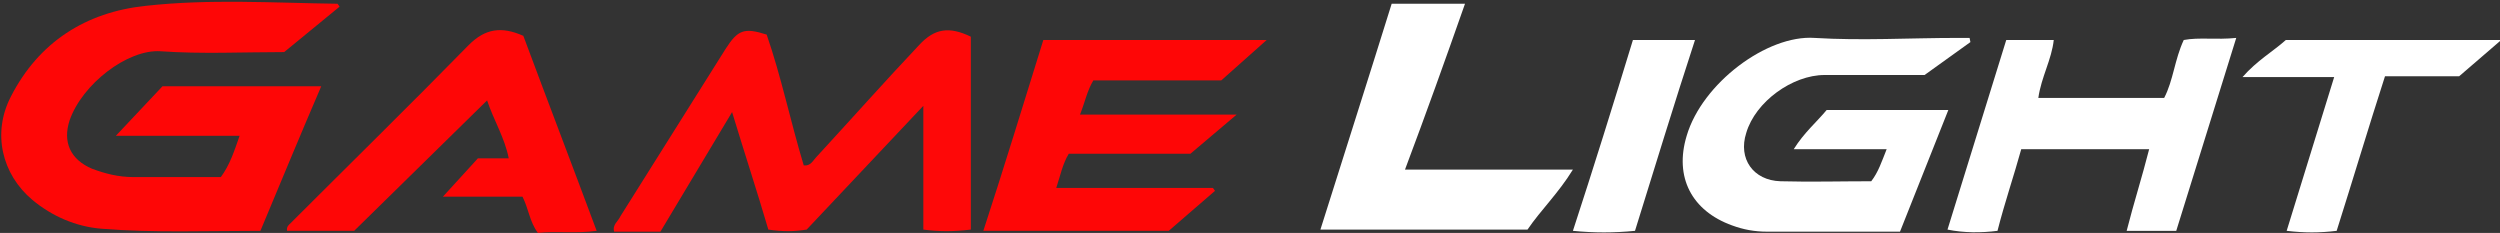 <?xml version="1.0" encoding="UTF-8"?>
<!-- Generator: Adobe Illustrator 27.0.1, SVG Export Plug-In . SVG Version: 6.00 Build 0)  -->
<svg xmlns="http://www.w3.org/2000/svg" xmlns:xlink="http://www.w3.org/1999/xlink" version="1.1" id="Layer_1" x="0px" y="0px" viewBox="0 0 600 55.9" style="enable-background:new 0 0 600 55.9;" xml:space="preserve">
<rect x="0" y="0" width="600" height="55.9" fill="#333333" stroke="none"/>
<style type="text/css">
	.st0{display:none;}
	.st1{display:inline;}
	.st2{fill-rule:evenodd;clip-rule:evenodd;fill:#FFFFFF;}
	.st3{fill-rule:evenodd;clip-rule:evenodd;fill:#ED0F00;}
	.st4{fill-rule:evenodd;clip-rule:evenodd;fill:#C8C8C8;}
	.st5{fill:#FE0606;}
	.st6{fill:#FE0808;}
	.st7{fill:#FFFFFF;}
</style>
<g class="st0">
	<g class="st1">
		<path class="st2" d="M266.2,27.8c-0.8,1.3-1.9,3.2-2.7,4.5h2.8C266.2,31,266.2,27.9,266.2,27.8z M303.7,17.1    c-0.4,1.4-0.8,2.8-1.1,4.2c-0.1,0.6-0.4,0.7-1,0.7c-3,0-6,0-9,0c-0.6,0-1.3,0.1-1.9,0.2c-0.5,0.1-1,0.5-1.2,0.9    c-0.3,0.6-0.5,1.3-0.4,1.9c0.1,0.7,1,0.8,1.6,0.9c1.5,0.1,3.1,0,4.6,0c0.7,0,1.4,0,2.1,0.2c2.5,0.4,3.8,1.9,3.4,4.3    c-0.3,1.7-0.7,3.3-1.3,4.9c-1.3,3.2-4.1,4.6-7.5,4.6c-2.8,0-5.6,0-8.5,0h-15.8c-0.4,0-0.8,0-1.2,0v-3.6c-1.7,0-3.2,0-4.8,0    c-0.2,0-0.4,0.3-0.6,0.5c-0.5,0.9-0.9,1.8-1.4,2.6c-0.1,0.2-0.4,0.4-0.7,0.4c-2.5,0-5,0-7.7,0c0.1-0.3,0.2-0.5,0.3-0.7    c2.7-4.4,5.3-8.8,8-13.1c0.3-0.5,0.6-0.6,1.2-0.6c1.3,0,2.7,0,4,0c0.3,0,0.5,0,0.9,0l-3.4-3.7h11.2l0.8,13.2c0.3,0,0.6,0,0.9,0    c4.3,0,8.6,0,12.9,0c0.5,0,1,0,1.5-0.1c0.5-0.1,1-0.3,1.4-0.5c0.8-0.5,1.2-1.6,1-2.3c-0.3-0.9-1.1-1-1.9-1c-1.8-0.1-3.5,0-5.3,0    c-0.6,0-1.2-0.1-1.8-0.2c-1.9-0.4-2.9-1.7-2.9-3.6c0.1-2.4,0.7-4.7,2-6.7c1.2-2,3-3.1,5.3-3.4c0.2,0,0.6,0,0.8-0.1L303.7,17.1    L303.7,17.1z M215.5,17.1c-0.4,1.6-0.7,3.1-1.2,4.7c-1.6,5.8-3.2,11.6-4.8,17.5c-0.1,0.2-0.1,0.5-0.2,0.7h-9.8l3.2-11.8l-0.2-0.1    l-7.2,8.8l-2.4-8.9h-0.2l-3.3,12h-9.7c0-0.2,0-0.4,0-0.5c1.5-5.6,3-11.1,4.5-16.7c0.3-0.6,0.5-0.8,1-0.8c2.2,0,4.4,0,6.7,0h0.8    l0.1-0.2l-6.9-4.7h9.9c0.8,3,1.6,6,2.4,9.2c0.3-0.3,0.5-0.5,0.6-0.7c0.8-1,1.6-2,2.4-2.9c1.5-1.8,3-3.7,4.4-5.6H215.5L215.5,17.1z     M371,21.8c-1,3.6-1.9,7.1-2.9,10.6c-0.6,2.3-1.3,4.6-1.9,6.9c-0.1,0.2-0.3,0.6-0.5,0.6c-2.5,0-5,0-7.6,0l2.5-9.2l-0.2-0.1    l-5.6,6.8l-1.9-6.9h-0.2c-0.2,0.8-0.5,1.6-0.7,2.4c-0.6,2.1-1.2,4.2-1.7,6.4c-0.1,0.5-0.3,0.7-0.9,0.7c-2.4,0-4.7,0-7.2,0    c0.1-0.3,0.1-0.6,0.2-0.8c1.2-4.3,2.4-8.6,3.5-12.9c0.1-0.4,0.3-0.6,0.8-0.6c1.7,0,3.3,0,5,0c0.3,0,0.6,0,0.9-0.2l-5.1-3.7    c0.4,0,0.5-0.1,0.7-0.1c2.1,0,4.2,0,6.2,0c0.6,0,0.8,0.2,0.9,0.7c0.5,2.2,1.1,4.3,1.7,6.6c0.3-0.3,0.4-0.5,0.6-0.7    c1.7-2.1,3.3-4.1,5-6.2c0.2-0.2,0.5-0.4,0.8-0.4c2.4,0,4.8,0,7.2,0C370.8,21.7,370.9,21.8,371,21.8 M255.3,21.8    c-0.3,1.2-0.6,2.4-1,3.5c-0.1,0.2-0.5,0.3-0.8,0.3c-2.8,0-5.7,0-8.6,0c-2.5,0-3.4,0.7-4,3c-0.4,1.6-0.9,3.2-1.3,4.7    c-0.5,1.9,0.1,2.7,2.1,2.7c0.6,0,1.2,0,1.8,0c1.4,0,1.1,0.3,1.6-1.2c0.2-0.7,0.3-1.3,0.5-2.1h-1.9l1.1-3.8h8.4    c0,0.3-0.1,0.5-0.1,0.7c-0.9,3.2-1.8,6.4-2.6,9.6c-0.2,0.6-0.5,0.7-1,0.7c-4.7,0-9.3,0-14,0c-0.6,0-1.1,0-1.7-0.1    c-2.1-0.3-3.1-1.6-2.7-3.6c0.3-1.7,0.8-3.4,1.3-5.1c0.4-1.7,0.9-3.3,1.4-4.9c0.9-2.8,3-4.3,5.9-4.3c5,0,10,0,15,0    C254.9,21.8,255,21.8,255.3,21.8 M330.4,32.4c0.8,0,2.7,0,2.7,0s0.1-4.5,0.1-5.1C332.2,29.1,331.3,30.7,330.4,32.4z M333.2,36.3    c-1.6,0-3.2,0-4.8,0c-0.2,0-0.4,0.3-0.6,0.5c-0.5,0.9-0.9,1.8-1.4,2.6c-0.1,0.2-0.4,0.4-0.6,0.4c-2.6,0-5.1,0-7.8,0    c0.1-0.3,0.2-0.5,0.4-0.7c2.7-4.4,5.3-8.8,8-13.2c0.3-0.4,0.5-0.6,1.1-0.6c1.6,0,3.3,0,5.1,0l-3.4-3.7c0.4,0,0.6,0,0.8,0    c3.2,0,6.4,0,9.6,0c0.6,0,0.8,0.1,0.8,0.7c0.3,5.3,0.6,10.5,0.9,15.8c0,0.5,0,1.1,0,1.7h-8.1V36.3L333.2,36.3z M233.3,21.8    c-0.3,1.2-0.6,2.3-1,3.4c-0.1,0.2-0.5,0.4-0.8,0.4c-2.5,0-5,0-7.6,0c-0.7,0-1,0.2-1.1,0.9c-0.2,0.8-0.4,1.5-0.6,2.4h7.8    c-0.3,1.2-0.6,2.4-1,3.5c-0.1,0.2-0.5,0.3-0.7,0.3c-2.1,0-4.2,0-6.3,0c-0.7,0-1,0.2-1.2,0.9c-0.1,0.8-0.4,1.5-0.6,2.4h9.1    c-0.3,1.3-0.6,2.4-1,3.6c-0.1,0.2-0.5,0.3-0.8,0.3c-3.8,0-7.6,0-11.3,0h-5c1.3-4.8,2.6-9.5,3.9-14.3h6.5c0-0.1,0.1-0.1,0.1-0.2    c-1.7-1.2-3.4-2.4-5.3-3.7h16.9V21.8z M310.5,25.4l-5.2-3.6h7.7l-3.9,14.3h9.2l-1.1,3.9h-17.1c0.5-1.7,0.9-3.4,1.4-5.1    c0.8-2.8,1.6-5.6,2.3-8.4c0.2-0.7,0.5-0.9,1.2-0.8c1.8,0,3.6,0,5.5,0V25.4"></path>
	</g>
	<g class="st1">
		<path class="st3" d="M400,16.5c0.3,0.3,0.4,0.7,0.4,1.2c0,0.2,0,0.8-1.9,3.1c-1,1.2-1.8,2.2-2.5,3l-0.1,0.1    c-4.4,5.8-6.8,9.1-8.1,11.2c-1.5,2.2-2,3.4-2,3.9c0,0.1,0,0.3,0,0.6v0.2c0,0.2,0.1,0.3,0.1,0.4c0,1.1-1,1.7-3.1,1.9h-0.1    c-0.8,0.1-1.6,0.4-2.4,0.9c-1.3,0.7-1.6,0.9-1.9,0.9c-0.4,0-0.8-0.2-1-0.5c-0.3-0.3-0.3-0.7-0.3-1c0-0.4,0-1.5,3.9-7.1    c2.5-3.6,5.9-8.2,9.9-13.2c-0.2,0-0.4,0-0.6,0l0,0c-0.6,0-1.2,0-1.9,0c-1.5,0-2.9,0.1-4.1,0.2c-1,0.1-1.7,0.4-2.2,0.6    c-0.3,0.2-0.8,0.6-1.4,1.1c-0.7,0.7-1.2,1-1.6,1c-0.4,0-0.8-0.2-1.2-0.6c-0.5-0.5-0.5-1-0.5-1.3c0-0.8,0.4-1.8,1.1-2.9    c0.7-1.1,1.7-2.2,2.9-3.1c0.3-0.2,0.6-0.5,1-0.9c1-0.9,1.8-1.3,2.4-1.3c0.4,0,0.7,0.2,1.1,0.5c0.3,0.2,0.3,0.3,0.3,0.3h0.1    c0.1,0.1,0.7,0.3,3.1,0.5c1.8,0.2,4,0.3,6.8,0.3c0.5,0,1.1-0.1,1.6-0.2c0.6-0.1,0.8-0.2,0.8-0.2h0.1h0.1    C399.3,16,399.7,16.2,400,16.5L400,16.5z M414.4,34.8c-0.2,0-0.4,0.1-0.8,0.2c-0.1,0-0.2,0.1-0.4,0.1l0,0    c-2.1,0.8-4.1,1.2-6.2,1.2c-0.9,0-1.8-0.1-2.5-0.2c-0.2,0-0.4-0.1-0.5-0.1c3.7-1.8,6.6-3.9,8.9-6c2.6-2.5,3.9-4.8,3.9-7.1    c0-2-0.7-3.5-2.1-4.6c-1.4-1-3.2-1.5-5.8-1.5c-2.1,0-4.2,1-6.4,3.1c-0.5,0.5-0.9,0.8-1.2,1.1l-0.1,0.1c-0.2,0.2-0.5,0.4-0.9,0.7    c-1.1,0.7-1.6,1.4-1.6,2c0,0.3,0.1,0.8,0.8,1.3c0.4,0.3,1,0.5,1.5,0.5c0.2,0,0.3,0,2.5-1.3c1.3-0.7,2.5-1.1,3.7-1.1    c0.9,0,1.5,0.2,2,0.6c0.5,0.4,0.7,0.9,0.7,1.6c0,0.8-0.3,1.6-0.9,2.3c-0.8,0.9-2.1,2.1-4.2,3.5c-2.1,1.5-3.9,2.5-5.3,3.1    c-0.2,0-0.3,0.1-0.4,0.2c-1.2,0.7-2.2,1.5-3.1,2.5c-1.1,1.2-1.6,2-1.6,2.7v0.2V40c0,0.1,0,0.2,0,0.2l0,0c0,0.1,0,0.2,0,0.3    c0,0.5,0.3,1.2,1.4,1.5c0.7,0.2,2.1,0.3,4.4,0.3h2.5c1.7,0,3.4-0.1,5.2-0.3c0.1,0,0.3,0,0.4-0.1c0.1,0,0.1,0,0.1,0h0.1    c0.1,0,0.2,0,0.3,0c0.3,0,0.5,0.1,0.7,0.1c0.5,0,1.1-0.2,1.8-0.6c0.5-0.4,1.2-0.9,2.1-1.8c0.9-0.9,1.5-1.5,1.9-1.9    c0.5-0.6,0.8-1,0.8-1.5c0-0.3-0.2-0.7-0.4-1C415.2,35,414.8,34.8,414.4,34.8"></path>
	</g>
</g>
<g class="st0">
	<g class="st1">
		<path class="st4" d="M266.2,28c-0.8,1.3-1.9,3.2-2.7,4.5h2.8C266.2,31.1,266.2,28,266.2,28z M303.7,17.2c-0.4,1.4-0.8,2.8-1.1,4.2    c-0.1,0.6-0.4,0.7-1,0.7c-3,0-6,0-9,0c-0.6,0-1.3,0.1-1.9,0.2c-0.5,0.1-1,0.5-1.2,0.9c-0.3,0.6-0.5,1.3-0.4,1.9    c0.1,0.7,1,0.8,1.6,0.9c1.5,0.1,3.1,0,4.6,0c0.7,0,1.4,0,2.1,0.2c2.5,0.4,3.8,1.9,3.4,4.3c-0.3,1.7-0.7,3.3-1.3,4.9    c-1.3,3.2-4.1,4.6-7.5,4.6c-2.8,0-5.6,0-8.5,0h-15.8c-0.4,0-0.8,0-1.2,0v-3.6c-1.7,0-3.2,0-4.8,0c-0.2,0-0.4,0.3-0.6,0.5    c-0.5,0.9-0.9,1.8-1.4,2.6c-0.1,0.2-0.4,0.4-0.7,0.4c-2.5,0-5,0-7.7,0c0.1-0.3,0.2-0.5,0.3-0.7c2.7-4.4,5.3-8.8,8-13.2    c0.3-0.5,0.6-0.6,1.2-0.6c1.3,0,2.7,0,4,0c0.3,0,0.5,0,0.9,0l-3.4-3.7h11.2l0.8,13.2c0.3,0,0.6,0,0.9,0c4.3,0,8.6,0,12.9,0    c0.5,0,1,0,1.5-0.1c0.5-0.1,1-0.3,1.4-0.5c0.8-0.5,1.2-1.6,1-2.3c-0.3-0.9-1.1-1-1.9-1c-1.8-0.1-3.5,0-5.3,0    c-0.6,0-1.2-0.1-1.8-0.2c-1.9-0.4-2.9-1.7-2.9-3.6c0.1-2.4,0.7-4.7,2-6.7c1.2-2,3-3.1,5.3-3.4c0.2,0,0.6,0,0.8-0.1L303.7,17.2    L303.7,17.2z M215.5,17.2c-0.4,1.6-0.7,3.1-1.2,4.7c-1.6,5.8-3.2,11.7-4.8,17.5c-0.1,0.2-0.1,0.5-0.2,0.7h-9.8l3.2-11.8l-0.2-0.1    l-7.2,8.8l-2.4-8.9h-0.2l-3.3,12h-9.7c0-0.2,0-0.4,0-0.5c1.5-5.6,3-11.1,4.5-16.7c0.3-0.5,0.5-0.7,1-0.7c2.2,0,4.4,0,6.7,0h0.8    l0.1-0.2l-6.9-4.8h9.9c0.8,3,1.6,6,2.4,9.2c0.3-0.3,0.5-0.5,0.6-0.7c0.8-1,1.6-2,2.4-2.9c1.5-1.8,3-3.7,4.4-5.6H215.5L215.5,17.2z     M371,22c-1,3.6-1.9,7.1-2.9,10.6c-0.6,2.3-1.3,4.6-1.9,6.9c-0.1,0.2-0.3,0.6-0.5,0.6c-2.5,0-5,0-7.6,0l2.5-9.2l-0.2-0.1l-5.6,6.8    l-1.9-6.9h-0.2c-0.2,0.8-0.5,1.6-0.7,2.4c-0.6,2.1-1.2,4.2-1.7,6.4c-0.1,0.5-0.3,0.7-0.9,0.7c-2.4,0-4.7,0-7.2,0    c0.1-0.3,0.1-0.6,0.2-0.8c1.2-4.3,2.4-8.6,3.5-12.9c0.1-0.4,0.3-0.6,0.8-0.6c1.7,0,3.3,0,5,0c0.3,0,0.6,0,0.9-0.2l-5.1-3.7    c0.4,0,0.5-0.1,0.7-0.1c2.1,0,4.2,0,6.2,0c0.6,0,0.8,0.2,0.9,0.7c0.5,2.2,1.1,4.3,1.7,6.6c0.3-0.3,0.4-0.5,0.6-0.7    c1.7-2.1,3.3-4.1,5-6.2c0.2-0.2,0.5-0.4,0.8-0.4c2.4,0,4.8,0,7.2,0C370.8,21.9,370.9,21.9,371,22 M255.3,21.9    c-0.3,1.2-0.6,2.4-1,3.5c-0.1,0.2-0.5,0.3-0.8,0.3c-2.8,0-5.7,0-8.6,0c-2.5,0-3.4,0.7-4,3c-0.4,1.6-0.9,3.2-1.3,4.7    c-0.5,1.9,0.1,2.7,2.1,2.7c0.6,0,1.2,0,1.8,0c1.4,0,1.1,0.3,1.6-1.2c0.2-0.7,0.3-1.3,0.5-2.1h-1.9l1.1-3.8h8.4    c0,0.3-0.1,0.5-0.1,0.7c-0.9,3.2-1.8,6.4-2.6,9.6c-0.2,0.6-0.5,0.7-1,0.7c-4.7,0-9.3,0-14,0c-0.6,0-1.1,0-1.7-0.1    c-2.1-0.3-3.1-1.6-2.7-3.6c0.3-1.7,0.8-3.4,1.3-5.1c0.4-1.7,0.9-3.3,1.4-4.9c0.9-2.8,3-4.3,5.9-4.3c5,0,10,0,15,0    C254.9,21.9,255,21.9,255.3,21.9 M330.4,32.5c0.8,0,2.7,0,2.7,0s0.1-4.5,0.1-5.1C332.2,29.2,331.3,30.8,330.4,32.5z M333.2,36.5    c-1.6,0-3.2,0-4.8,0c-0.2,0-0.4,0.3-0.6,0.5c-0.5,0.9-0.9,1.8-1.4,2.6c-0.1,0.2-0.4,0.4-0.6,0.4c-2.6,0-5.1,0-7.8,0    c0.1-0.3,0.2-0.5,0.4-0.7c2.7-4.4,5.3-8.8,8-13.2c0.3-0.4,0.5-0.6,1.1-0.6c1.6,0,3.3,0,5.1,0l-3.4-3.7c0.4,0,0.6,0,0.8,0    c3.2,0,6.4,0,9.6,0c0.6,0,0.8,0.1,0.8,0.7c0.3,5.3,0.6,10.5,0.9,15.8c0,0.5,0,1.1,0,1.7h-8.1V36.5L333.2,36.5z M233.3,22    c-0.3,1.2-0.6,2.3-1,3.4c-0.1,0.2-0.5,0.4-0.8,0.4c-2.5,0-5,0-7.6,0c-0.7,0-1,0.2-1.1,0.9c-0.2,0.8-0.4,1.5-0.6,2.4h7.8    c-0.3,1.2-0.6,2.4-1,3.6c-0.1,0.2-0.5,0.3-0.7,0.3c-2.1,0-4.2,0-6.3,0c-0.7,0-1,0.2-1.2,0.9c-0.1,0.8-0.4,1.5-0.6,2.4h9.1    c-0.3,1.3-0.6,2.4-1,3.6c-0.1,0.2-0.5,0.3-0.8,0.3c-3.8,0-7.6,0-11.3,0h-5c1.3-4.8,2.6-9.5,3.9-14.3h6.5c0-0.1,0.1-0.1,0.1-0.2    c-1.7-1.2-3.4-2.4-5.3-3.7C216.4,22,233.3,22,233.3,22z M310.5,25.6l-5.2-3.6h7.7l-3.9,14.3h9.2l-1.1,3.9h-17.1    c0.5-1.7,0.9-3.4,1.4-5.1c0.8-2.8,1.6-5.6,2.3-8.4c0.2-0.7,0.5-0.9,1.2-0.8c1.8,0,3.6,0,5.5,0V25.6"></path>
	</g>
	<g class="st1">
		<path class="st3" d="M390.4,32.5c0,1.1-0.6,2.1-1.8,3.1c-1.4,1-2.9,1.5-4.6,1.5c-0.6,0-0.9-0.1-1-0.1v-0.1c0-0.1,0-0.4,0.3-0.9    v-0.1c0.2-0.4,0.5-0.9,1-1.5c0.7-0.8,1.5-1.5,2.5-2c1.2-0.7,1.9-0.8,2.2-0.8c0.5,0,0.8,0.1,1.1,0.3    C390.3,31.9,390.4,32.1,390.4,32.5 M394.3,20.8c0.2,0,0.4,0,0.5,0.1c0.5,0.1,0.9,0.1,1.3,0.1c0.7,0,1.4-0.2,1.8-0.6    c0.5-0.5,0.8-1.1,0.8-1.8c0-0.8-0.3-1.5-0.8-2.3v-0.1c-0.2-0.3-1-1.3-2.2-1.3c-0.5,0-1.2,0.2-2,0.5s-1.7,0.8-2.7,1.4    c-2.3,1.3-4.3,2.7-6.2,4.3c-1.9,1.6-3.6,3.5-5.2,5.4c-1.8,2.3-3.2,4.4-4.1,6.2c-0.9,2-1.4,3.7-1.4,5.3c0,1.7,0.8,3,2.5,4.1    c1.5,0.9,3.4,1.4,5.6,1.4c2,0,4.7-1.3,8.7-4l0.7-0.5c2.2-1.5,3.8-2.8,4.6-4.1c0.8-1.3,1.3-2.8,1.3-4.5c0-1.5-0.5-2.7-1.5-3.6    c-0.9-0.8-2.2-1.2-3.8-1.2c-1.8,0-3.6,0.4-5.4,1.3c-0.1,0.1-0.2,0.1-0.4,0.2c0.8-1.2,1.7-2.4,2.7-3.4    C391.2,21.8,392.9,20.8,394.3,20.8 M407.3,36.3c-0.6-0.8-0.8-2.1-0.8-3.7c0-2.5,0.6-4.6,1.7-6.3c1-1.5,2.1-2.3,3.4-2.3    c0.5,0,1.2,0.1,1.8,1.1c0.6,0.9,0.8,2.2,0.8,3.8c0,2.5-0.5,4.5-1.7,6.2c-1,1.5-2.1,2.3-3.3,2.3C408.3,37.4,407.8,37.1,407.3,36.3     M419.2,20.2c-1.6-1.9-3.6-2.8-5.9-2.8c-1.2,0-2.4,0.4-3.7,1c-1.1,0.6-6.5,3.5-9.5,9.1c-1.3,2.4-2,4.7-2,7.4    c0,2.5,0.8,4.5,2.3,6.2c1.5,1.6,3.5,2.5,5.8,2.5c1.4,0,3-0.4,4.5-1.2c1.5-0.7,3-1.9,4.5-3.3c2.1-2,3.6-4,4.7-5.9    c1.1-2.1,1.6-4.1,1.6-6.1C421.5,24.3,420.8,22.1,419.2,20.2"></path>
	</g>
</g>
<path class="st5" d="M27.8,32.6L39,20.7h38.1c-5,11.6-9.7,23-14.6,34.7c-12.9,0-25.7,0.5-38.1-0.5c-6.2-0.5-11.9-3-16.6-6.9  c-7.4-6.2-9.7-16.1-5.2-24.8C9.3,10.1,20.6,2.9,35,1.4c15.3-1.7,30.7-0.7,46-0.5c0,0,0.2,0.2,0.5,0.7L68.2,12.5  c-9.9,0-19.8,0.5-29.7-0.2c-7.9-0.5-18.8,7.9-21.8,16.6c-1.7,5.2,0.2,9.4,5.4,11.6c3.2,1.2,6.4,2,9.9,2c6.9,0,13.9,0,21,0  c2.2-3,3.2-6.2,4.5-9.9L27.8,32.6z"></path>
<path class="st6" d="M158.5,55.6h-11.1c-0.5-1.7,1-2.5,1.5-3.7c8.4-13.4,16.8-26.7,25.2-40.1c3-4.7,4.5-5.2,9.9-3.5  c3.5,10.1,5.7,20.8,8.9,31.4c1.7,0.2,2.2-1.2,3.2-2.2c8.2-8.9,16.1-17.8,24.5-26.7c3.7-4,7.2-4.5,12.4-2v46.3c-4,0.5-7.7,0.5-11.4,0  V25.4l-28,29.7c-3,0.5-5.9,0.5-9.2,0c-2.7-9.2-5.7-18.3-8.7-28.2L158.5,55.6z"></path>
<path class="st7" d="M456,55.6c-10.9,0-21.5,0-31.9,0c-3,0-5.7-0.5-8.4-1.5c-9.7-3.5-13.9-11.6-10.9-21.5  c3.7-12.6,19.3-24.3,30.7-23.5c11.4,0.7,22.8,0,34.2,0h3l0.2,1L461.9,18c-7.9,0-16.1,0-24,0c-7.7,0-16.6,6.4-18.8,13.9  c-2,6.2,1.7,11.4,8.2,11.6c7.2,0.2,14.6,0,21.8,0c1.7-2.2,2.5-4.7,3.7-7.7h-22.3c2.5-4,5.4-6.4,7.9-9.4h29.2L456,55.6z"></path>
<path class="st5" d="M280.5,55.4H236c5-15.3,9.7-30.7,14.4-45.8H304l-10.9,9.7h-30.7c-1.5,2.5-2,5.2-3.2,8.2h37.6l-11.1,9.4h-29.2  c-1.5,2.5-2,5.2-3,8.2h37.6l0.5,0.7L280.5,55.4z"></path>
<path class="st7" d="M467.4,55.1l14.1-45.5h11.4c-0.5,4.7-3,8.9-3.7,13.9h30.2c2.2-4.2,2.5-9.2,4.7-13.9c3.7-0.7,7.7,0,12.6-0.5  l-14.4,46.3h-11.9c1.7-6.7,3.7-12.9,5.4-19.6h-30.7c-1.7,6.2-4,12.9-5.7,19.6C475.5,55.9,471.3,55.9,467.4,55.1z"></path>
<path class="st5" d="M85,55.4H68.9c-0.2-1,0.5-1.5,0.7-1.7C84,39.3,98.4,25.2,112.5,10.8c4-4,7.9-4.5,13.1-2.2  c5.7,15.3,11.6,30.7,17.6,46.8c-5,0.7-9.7,0-14.1,0.5c-2-2.7-2.2-5.7-3.7-8.7h-19.1l8.4-9.2h7.4c-1-5-3.5-8.9-5.2-13.9L85,55.4z"></path>
<path class="st7" d="M334,0.9h17.6c-4.7,13.4-9.4,26.5-14.4,39.8h40.3c-3.5,5.7-7.7,9.7-10.9,14.4h-49.7  C322.6,37,328.3,19.2,334,0.9z"></path>
<path class="st7" d="M548.8,55.4l11.4-36.9h-22c3.5-4,7.4-6.2,10.4-8.9h51.7l-10.1,8.7h-17.8c-4,12.4-7.7,24.8-11.6,37.1  C556.7,55.9,553,55.9,548.8,55.4z"></path>
<path class="st7" d="M377.5,55.4c5-15.3,9.7-30.4,14.4-45.8h14.9c-5,15.3-9.7,30.7-14.4,45.8C387.4,55.9,382.5,55.9,377.5,55.4z"></path>
</svg>
